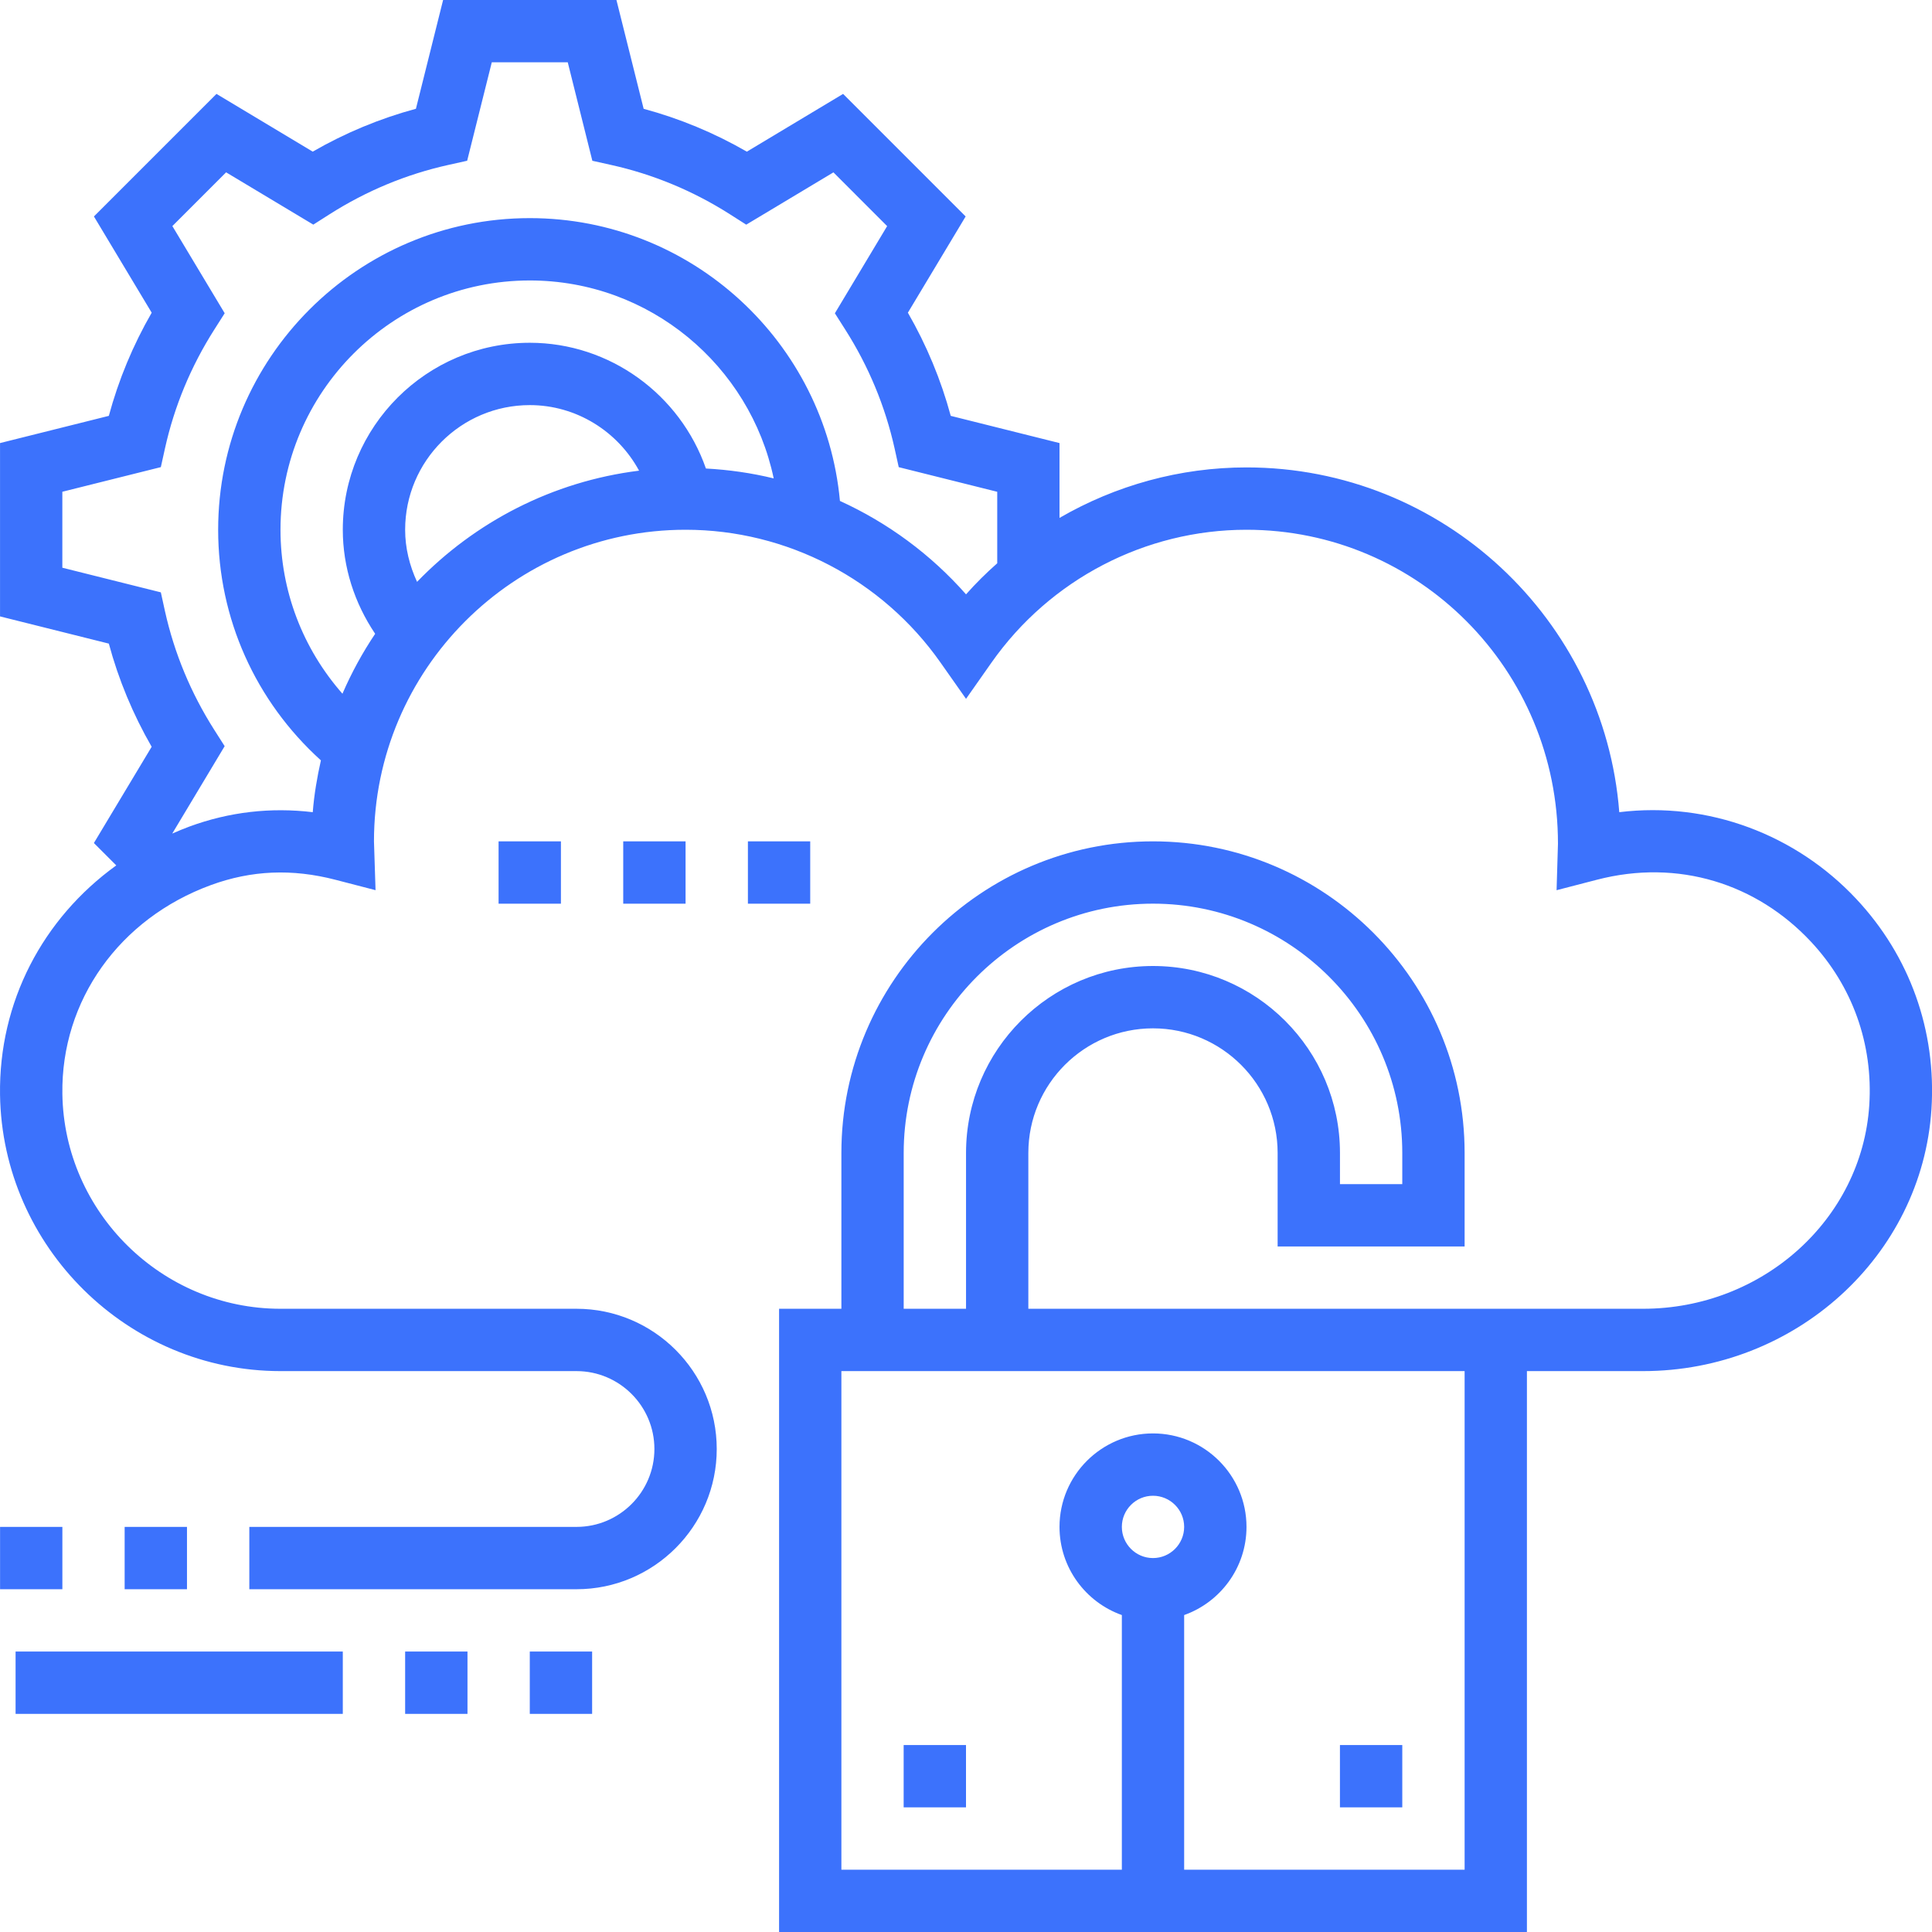<svg width="60" height="60" viewBox="0 0 60 60" fill="none" xmlns="http://www.w3.org/2000/svg"><path d="M57.646 27.915C55.78 25.924 53.067 24.884 50.288 25.223C49.824 19.241 44.809 14.516 38.711 14.516C36.646 14.516 34.648 15.073 32.904 16.084V13.76L29.526 12.915C29.224 11.797 28.777 10.722 28.195 9.711L29.989 6.722L26.183 2.916L23.194 4.71C22.182 4.126 21.108 3.681 19.989 3.379L19.144 0H13.761L12.917 3.378C11.798 3.68 10.724 4.126 9.712 4.709L6.723 2.916L2.917 6.722L4.711 9.711C4.128 10.722 3.682 11.797 3.38 12.915L0.001 13.76V19.143L3.38 19.988C3.681 21.106 4.128 22.181 4.71 23.192L2.916 26.181L3.611 26.876C1.325 28.525 -0.041 31.121 0.001 33.998C0.069 38.73 3.976 42.581 8.711 42.581H17.904C19.238 42.581 20.323 43.666 20.323 45C20.323 46.334 19.238 47.419 17.904 47.419H7.743V49.355H17.904C20.305 49.355 22.259 47.401 22.259 45C22.259 42.599 20.305 40.645 17.904 40.645H8.711C5.028 40.645 1.99 37.651 1.937 33.971C1.896 31.071 3.707 28.527 6.552 27.486C7.807 27.027 9.071 26.973 10.417 27.322L11.663 27.645L11.614 26.129C11.614 20.793 15.955 16.452 21.291 16.452C24.434 16.452 27.394 17.993 29.209 20.577L30.001 21.703L30.792 20.577C32.608 17.993 35.567 16.452 38.711 16.452C44.047 16.452 48.388 20.793 48.384 26.204L48.341 27.646L49.587 27.323C52.131 26.66 54.561 27.453 56.235 29.239C57.529 30.619 58.175 32.425 58.052 34.324C57.822 37.869 54.736 40.645 51.026 40.645H31.936V35.806C31.936 33.672 33.672 31.936 35.807 31.936C37.942 31.936 39.678 33.672 39.678 35.806V38.71H45.485V35.806C45.485 30.47 41.144 26.129 35.807 26.129C30.471 26.129 26.13 30.47 26.13 35.806V40.645H24.195V60H47.42V42.581H51.026C55.752 42.581 59.687 39.008 59.983 34.448C60.14 32.011 59.311 29.69 57.646 27.915ZM16.453 10.645C13.25 10.645 10.646 13.249 10.646 16.452C10.646 17.614 11.009 18.731 11.651 19.683C11.258 20.268 10.918 20.89 10.635 21.544C9.405 20.144 8.711 18.354 8.711 16.452C8.711 12.183 12.184 8.71 16.453 8.71C20.175 8.71 23.291 11.351 24.028 14.857C23.342 14.689 22.638 14.589 21.923 14.55C21.122 12.252 18.939 10.645 16.453 10.645ZM12.952 18.07C12.719 17.566 12.582 17.019 12.582 16.452C12.582 14.317 14.318 12.581 16.453 12.581C17.898 12.581 19.184 13.395 19.847 14.617C17.154 14.952 14.749 16.212 12.952 18.07ZM30.001 18.458C28.907 17.216 27.567 16.232 26.085 15.557C25.631 10.639 21.487 6.774 16.453 6.774C11.116 6.774 6.775 11.115 6.775 16.452C6.775 19.208 7.938 21.779 9.966 23.614C9.848 24.139 9.756 24.673 9.713 25.223C8.407 25.067 7.124 25.214 5.886 25.668C5.705 25.734 5.53 25.809 5.357 25.884L5.353 25.881L6.977 23.173L6.656 22.669C5.929 21.527 5.413 20.286 5.123 18.979L4.995 18.396L1.936 17.631V15.272L4.995 14.507L5.124 13.923C5.414 12.616 5.93 11.375 6.657 10.233L6.978 9.728L5.353 7.021L7.022 5.352L9.73 6.976L10.234 6.655C11.376 5.928 12.617 5.412 13.924 5.122L14.508 4.992L15.273 1.935H17.632L18.396 4.993L18.981 5.123C20.288 5.413 21.529 5.929 22.671 6.656L23.175 6.977L25.883 5.353L27.551 7.022L25.928 9.729L26.249 10.234C26.976 11.376 27.491 12.617 27.782 13.924L27.911 14.508L30.97 15.273V17.493C30.63 17.794 30.304 18.115 30.001 18.458ZM28.065 35.806C28.065 31.538 31.538 28.064 35.807 28.064C40.076 28.064 43.549 31.538 43.549 35.806V36.774H41.614V35.806C41.614 32.604 39.01 30 35.807 30C32.605 30 30.001 32.604 30.001 35.806V40.645H28.065V35.806ZM35.807 48.387C35.274 48.387 34.84 47.952 34.84 47.419C34.84 46.886 35.274 46.452 35.807 46.452C36.34 46.452 36.775 46.886 36.775 47.419C36.775 47.952 36.34 48.387 35.807 48.387ZM45.485 58.065H36.775V50.157C37.902 49.757 38.711 48.681 38.711 47.419C38.711 45.818 37.408 44.516 35.807 44.516C34.207 44.516 32.904 45.818 32.904 47.419C32.904 48.681 33.713 49.757 34.84 50.157V58.065H26.13V42.581H45.485V58.065Z" fill="#3C72FC"></path><path d="M41.613 54.194H43.549V56.129H41.613V54.194Z" fill="#3C72FC"></path><path d="M15.484 26.129H17.42V28.065H15.484V26.129Z" fill="#3C72FC"></path><path d="M19.355 26.129H21.291V28.065H19.355V26.129Z" fill="#3C72FC"></path><path d="M28.064 54.194H30V56.129H28.064V54.194Z" fill="#3C72FC"></path><path d="M23.227 26.129H25.162V28.065H23.227V26.129Z" fill="#3C72FC"></path><path d="M3.871 47.419H5.807V49.355H3.871V47.419Z" fill="#3C72FC"></path><path d="M0.002 47.419H1.937V49.355H0.002V47.419Z" fill="#3C72FC"></path><path d="M0.484 51.29H10.646V53.226H0.484V51.29Z" fill="#3C72FC"></path><path d="M12.582 51.29H14.518V53.226H12.582V51.29Z" fill="#3C72FC"></path><path d="M16.453 51.29H18.389V53.226H16.453V51.29Z" fill="#3C72FC"></path></svg>